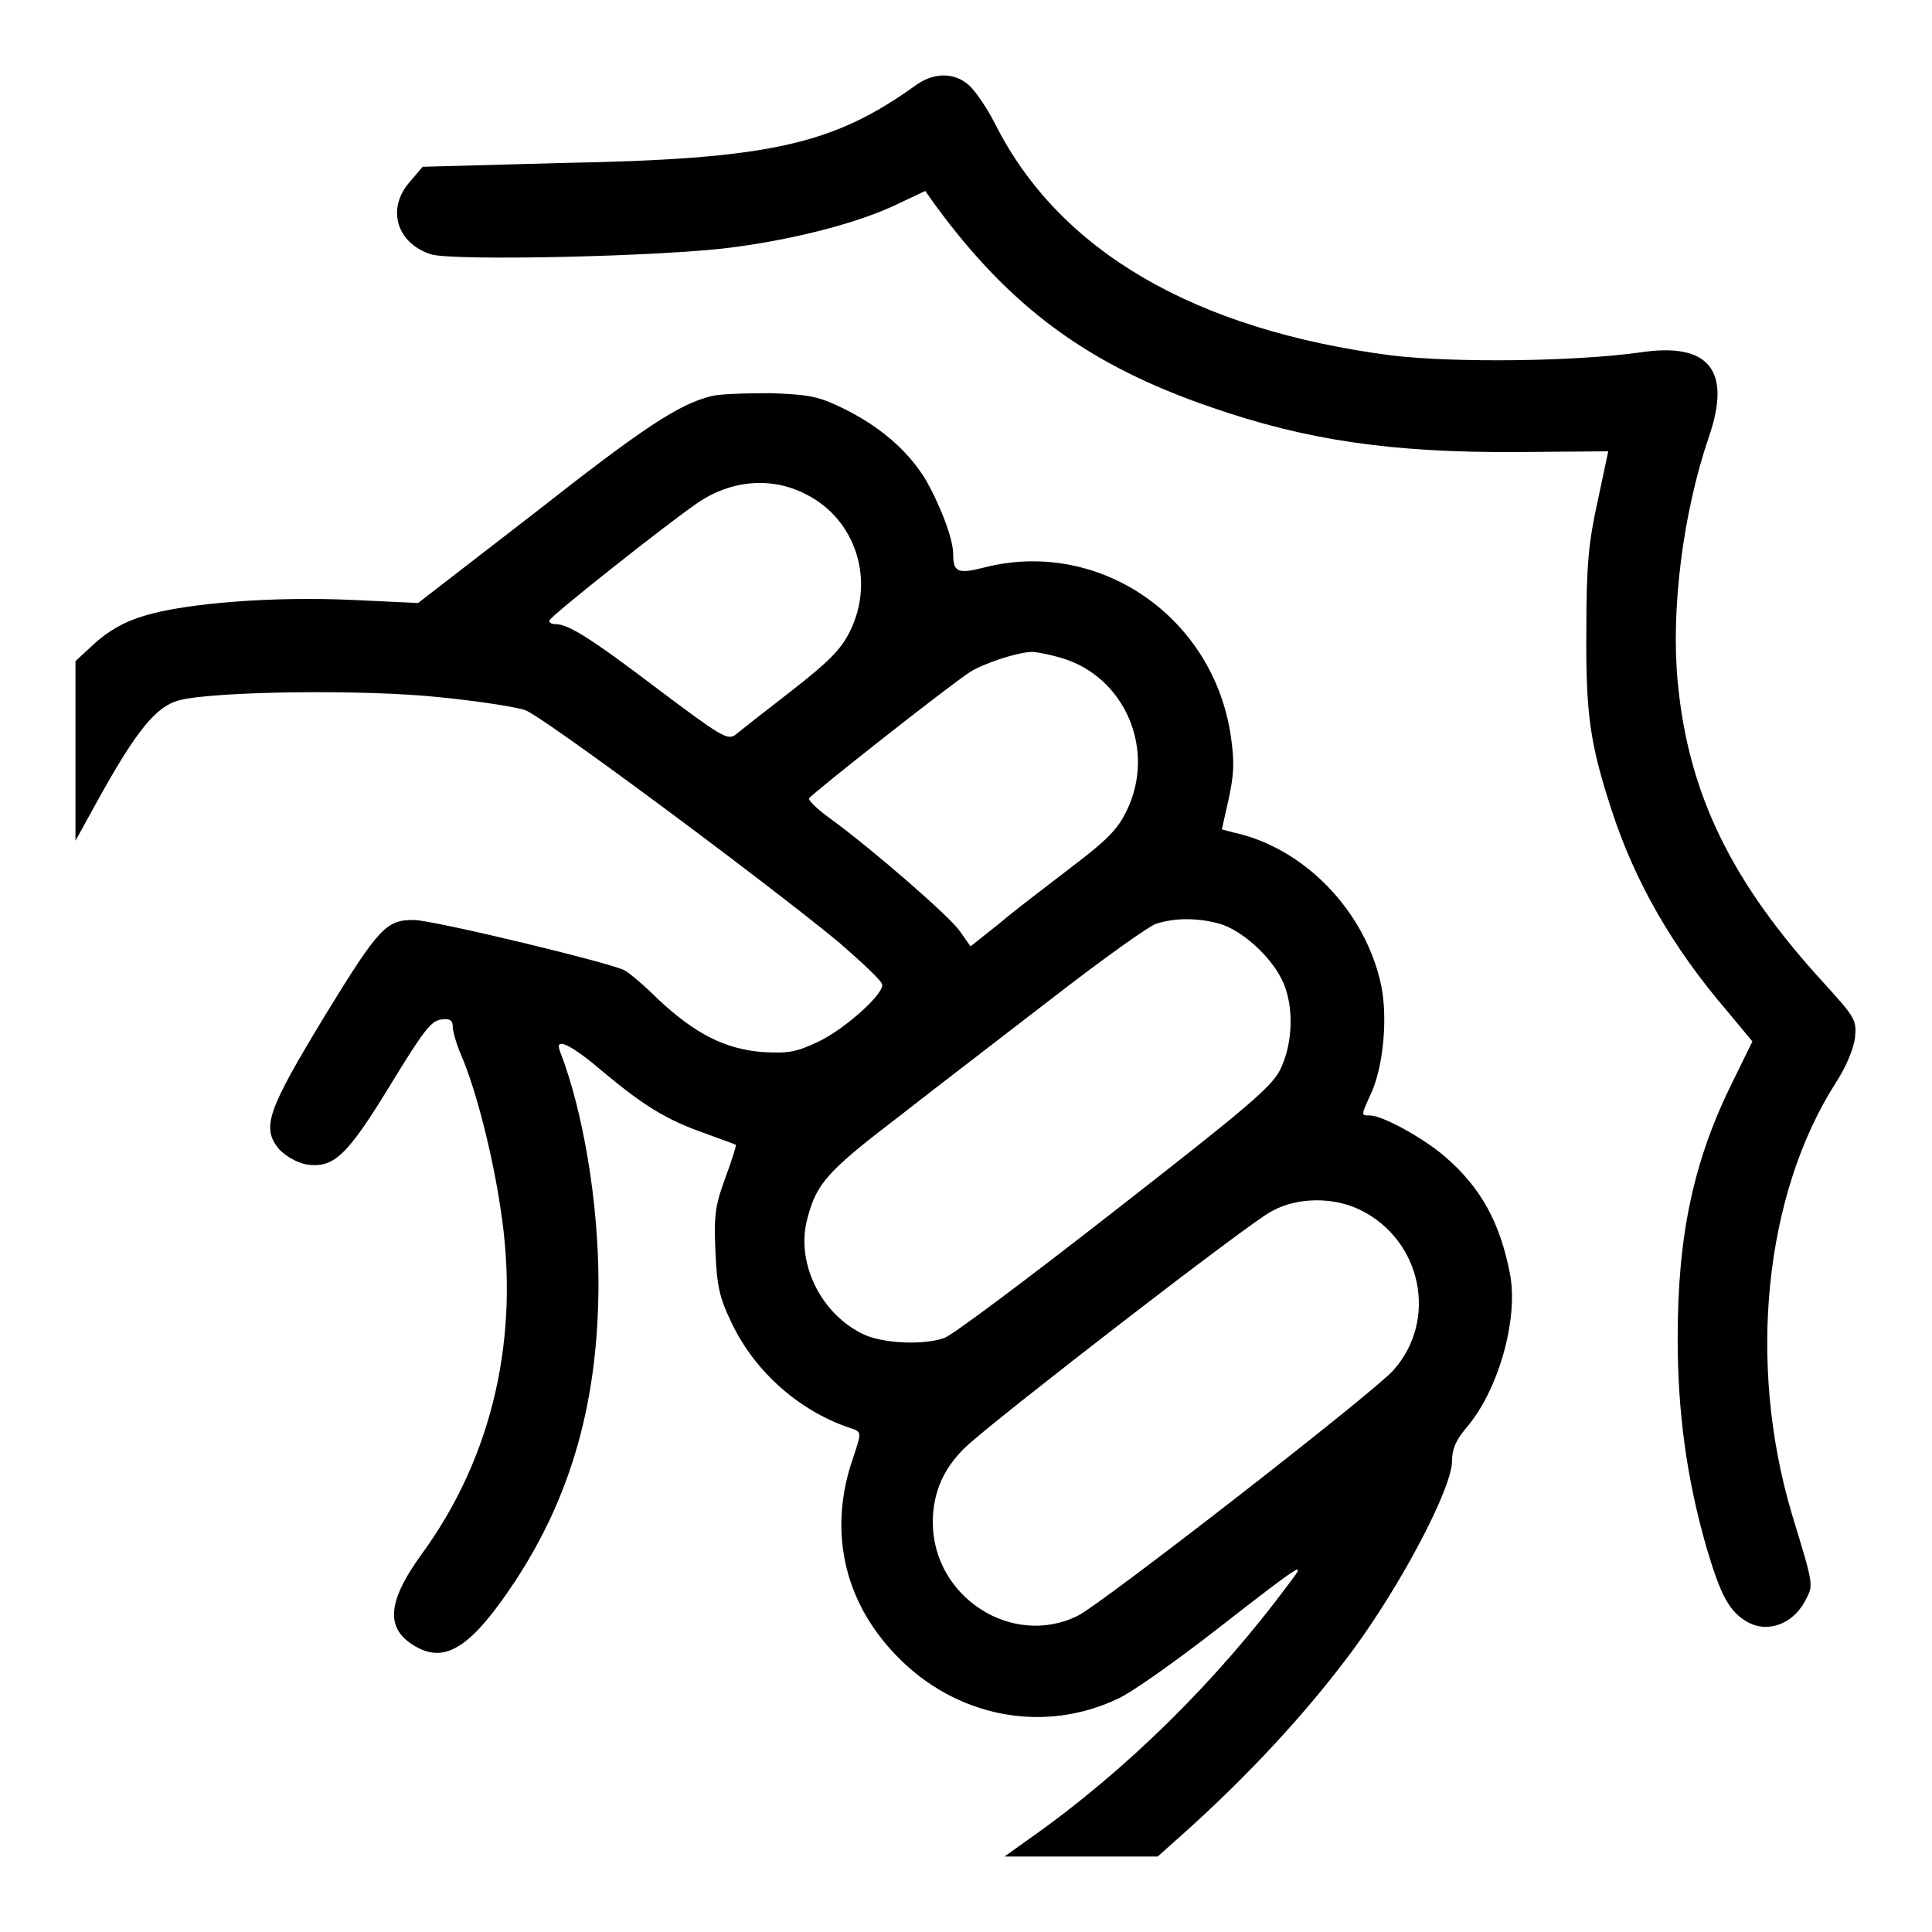 <?xml version="1.0" encoding="utf-8"?>
<!-- Svg Vector Icons : http://www.onlinewebfonts.com/icon -->
<!DOCTYPE svg PUBLIC "-//W3C//DTD SVG 1.1//EN" "http://www.w3.org/Graphics/SVG/1.1/DTD/svg11.dtd">
<svg version="1.1" xmlns="http://www.w3.org/2000/svg" xmlns:xlink="http://www.w3.org/1999/xlink" x="0px" y="0px" viewBox="0 0 256 256" enable-background="new 0 0 256 256" xml:space="preserve">
<g><g><g><path fill="#000000" d="M121.2,11.4c-10.9,7.8-19.3,9.7-46.9,10.2L56,22.1l-1.7,2c-3.1,3.5-1.8,8.1,2.8,9.6c3,0.9,30.6,0.3,39.8-0.9c8.5-1.1,16.9-3.3,21.9-5.7l3.8-1.8l1.2,1.7c10,13.7,20.4,21.4,36.8,27c12.4,4.3,23.7,6,40.4,5.9l12.1-0.1l-1.4,6.6c-1.2,5.4-1.5,8.5-1.5,17c-0.1,11.2,0.5,15.2,3.3,23.8c3.1,9.6,8.1,18.3,15.3,26.7l3.4,4.1l-2.5,5.1c-5.3,10.6-7.4,20.5-7.4,34.2c0,9.9,1.2,18.6,3.8,27.7c1.9,6.4,3,8.5,5.4,9.9c2.6,1.5,5.9,0.4,7.6-2.6c1.2-2.4,1.4-1.6-1.7-11.8c-5.9-19.9-3.6-42.3,5.9-57.1c1.3-2,2.3-4.4,2.5-5.9c0.2-2.3,0.1-2.6-4-7.1c-12.4-13.5-18.1-25.2-19.5-40.1c-0.9-9.6,0.7-22.3,4.1-32.3c3.1-8.9,0.1-12.7-9.1-11.3c-8.6,1.2-24.4,1.4-32.9,0.4c-26.1-3.4-44-13.8-52.5-30.6c-1.1-2.2-2.7-4.5-3.5-5.2C126.4,9.5,123.6,9.6,121.2,11.4z"/><path fill="#000000" d="M94.2,52.5c-4.3,1.1-8.9,4.1-23.4,15.5L55.4,79.9l-8.6-0.4c-10.4-0.5-22.2,0.4-27.7,2.1c-2.7,0.8-4.7,2-6.5,3.6L10,87.6v11.9v11.9l3.2-5.8c4.9-8.8,7.5-12,10.5-12.8c4.5-1.2,24.5-1.5,34.7-0.4c5,0.5,10.1,1.3,11.2,1.7c2.3,0.8,31.8,22.7,41.6,30.8c3.1,2.7,5.7,5.1,5.7,5.6c0.1,1.3-4.9,5.8-8.4,7.5c-3,1.4-3.9,1.6-7.5,1.4c-4.9-0.4-8.9-2.4-13.8-7c-1.7-1.7-3.7-3.4-4.4-3.8c-1.4-0.9-25.4-6.7-28-6.7c-3.6,0-4.6,1-11.7,12.6c-7.7,12.7-8.5,14.9-6.1,17.8c0.9,0.9,2.2,1.7,3.6,2c3.6,0.5,5.3-1,11.1-10.5c4.4-7.2,5.4-8.5,6.7-8.7c1.2-0.2,1.6,0.1,1.6,1c0,0.6,0.5,2.3,1.1,3.7c2,4.6,4.2,13.4,5.2,20.2C69,177,65.3,193,55.9,205.9c-4.8,6.6-4.9,10.2-0.4,12.5c3.8,1.9,7.2-0.5,12.7-8.8c7.6-11.5,11.1-24.2,11.1-39.6c0-10.6-2-22.7-5.1-30.7c-0.8-2,1.5-0.9,5.8,2.8c5.3,4.4,8.3,6.3,13.5,8.1c2.1,0.8,3.9,1.4,4,1.5c0.1,0-0.5,2-1.4,4.4c-1.4,3.8-1.5,5.1-1.3,9.8c0.2,4.4,0.5,6,2.1,9.3c3.1,6.6,9.2,12,16.3,14.2c0.9,0.4,0.9,0.6-0.1,3.6c-3.4,9.6-1.4,19.1,5.7,26.4c7.8,8.1,19.4,10.4,29.3,5.7c1.8-0.8,7.6-4.9,13-9.1c11.8-9.2,12-9.2,9.8-6.3c-9.7,13.1-21.7,24.9-34.3,33.8l-3.5,2.5h10.2h10.1l2.8-2.5c8.9-7.9,16.9-16.5,23.1-24.9c6.4-8.7,13.1-21.4,13.1-25c0-1.6,0.5-2.7,1.8-4.3c4.3-4.9,7-14.4,5.9-20.4c-1.3-6.8-3.8-11.5-8.7-15.7c-2.8-2.4-8.2-5.4-9.9-5.4c-1.2,0-1.2,0.1,0.3-3.2c1.5-3.5,2.1-9.8,1.2-14.1c-2.1-9.8-10.2-18.2-19.6-20.2l-1.5-0.4l0.9-4c0.7-3.3,0.8-4.8,0.3-8.3c-2.3-15.9-17.5-26.3-32.7-22.4c-3.5,0.9-4.1,0.6-4.1-1.8c0-2.1-1.9-6.9-3.8-10.1c-2.4-3.8-6.1-6.9-10.8-9.2c-3.3-1.6-4.4-1.8-9.5-2C98.7,52.1,95.3,52.2,94.2,52.5z M106.8,65.5c6.6,3.3,9.2,11.4,5.8,18.2c-1.2,2.4-2.8,4-7.8,7.9c-3.5,2.7-6.8,5.3-7.4,5.8c-1,0.7-2,0.1-10.1-6c-9.1-6.9-12-8.7-13.7-8.7c-0.5,0-0.9-0.2-0.8-0.5C73,81.6,88,69.7,92.2,66.8C96.7,63.6,102.2,63.1,106.8,65.5z M140.7,87.2c8.4,2.5,12.5,12.2,8.6,20.2c-1.2,2.5-2.6,3.9-7.2,7.4c-3.1,2.4-7.5,5.7-9.6,7.5l-3.9,3.1l-1.4-2c-1.4-2-11.3-10.6-17-14.8c-1.7-1.2-3.1-2.5-3-2.8c0.2-0.5,18.6-15,21.4-16.8c1.8-1.1,6-2.5,7.9-2.6C137,86.3,139,86.7,140.7,87.2z M161.6,122.4c2.8,0.8,6.6,4.1,8.2,7.3c1.7,3.3,1.6,8.5-0.2,12.1c-1.2,2.3-4.4,5-22.1,18.8c-11.4,8.9-21.4,16.4-22.4,16.7c-2.9,1-8.4,0.7-10.9-0.6c-5.6-2.8-8.8-9.6-7.2-15.3c1.2-4.6,2.6-6.2,12.3-13.6c5.1-4,14.4-11.1,20.6-15.9c6.2-4.8,12.2-9.1,13.3-9.5C155.7,121.6,158.7,121.6,161.6,122.4z M180.2,160.3c8.2,4,10.4,14.6,4.4,21.3c-2.8,3.1-38.7,31-41.8,32.5c-8.7,4.3-19.2-2.5-19.2-12.4c0-4,1.5-7.3,4.5-10.1c4.1-3.8,37.7-29.8,40.4-31.1C171.9,158.6,176.7,158.6,180.2,160.3z"/></g></g></g>
</svg>